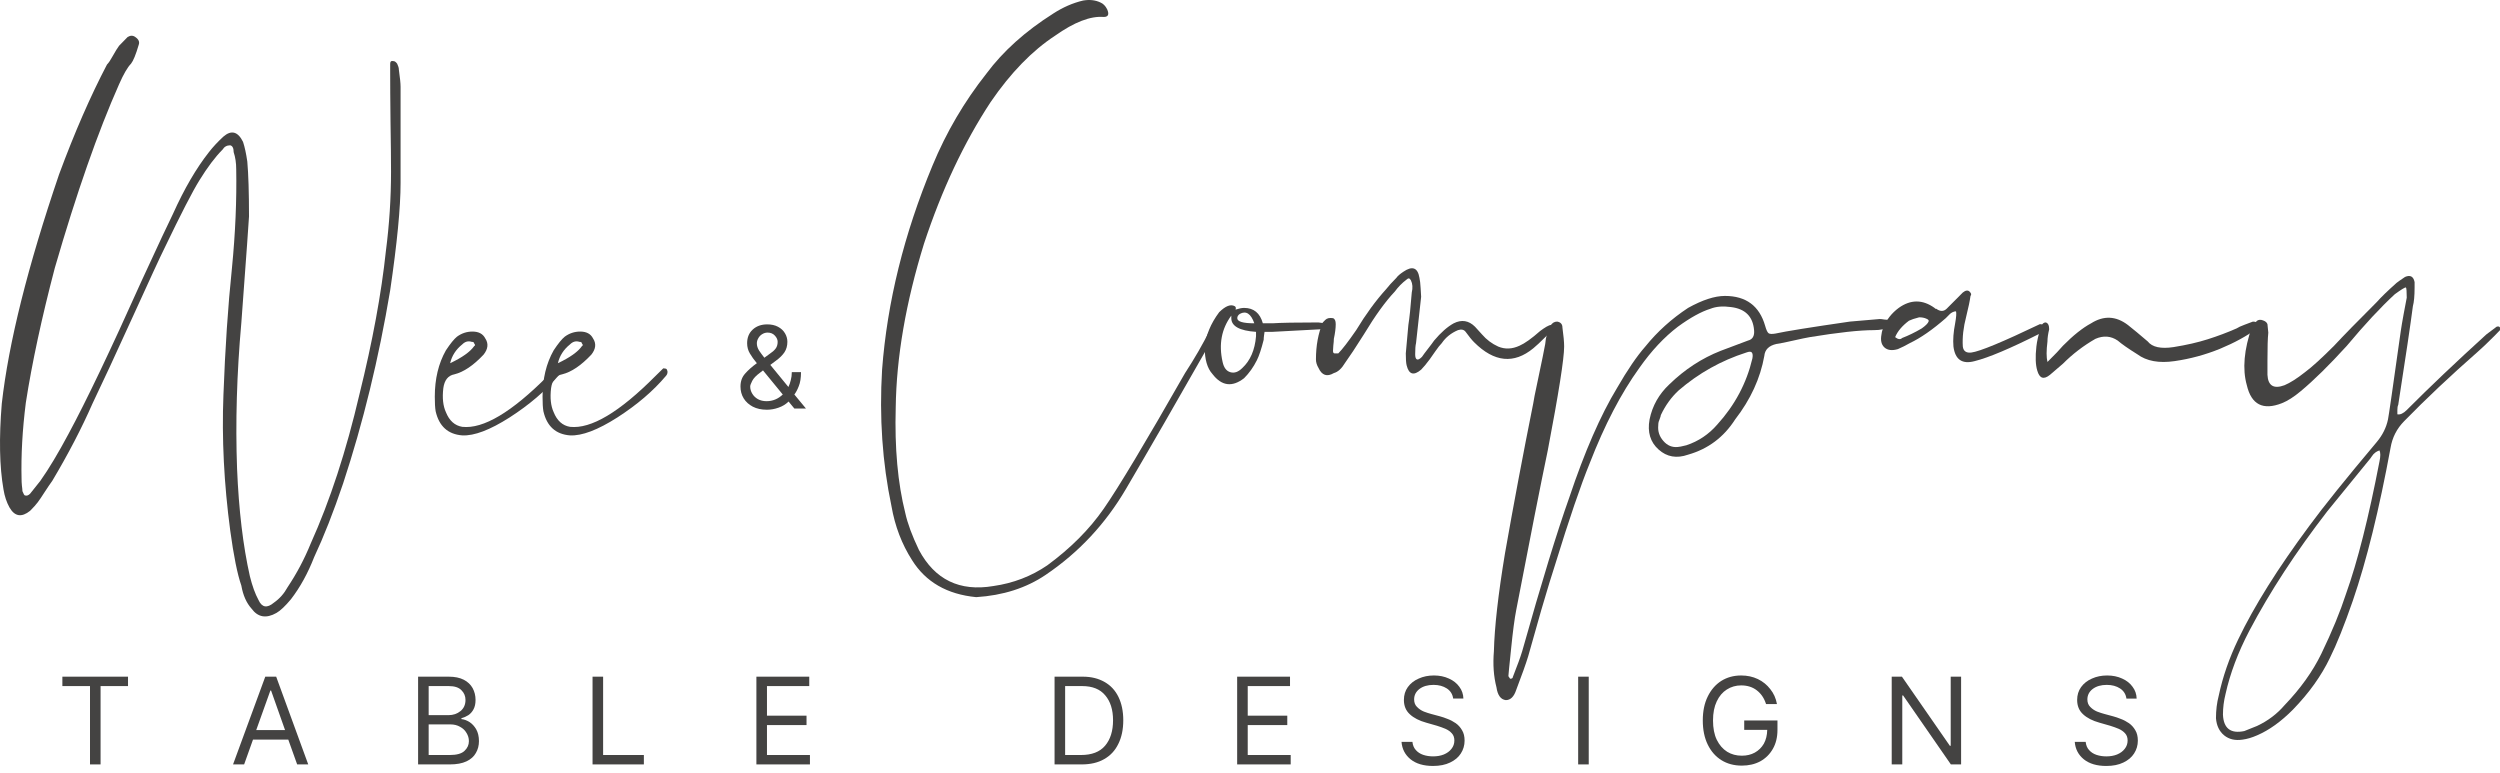 <svg width="320" height="99" viewBox="0 0 320 99" fill="none" xmlns="http://www.w3.org/2000/svg">
<path d="M124.954 76.435C121.228 76.074 118.494 74.497 116.748 71.706C115.439 69.664 114.555 67.36 114.108 64.787C112.94 59.226 112.542 53.403 112.907 47.316C113.562 38.679 115.712 29.965 119.367 21.175C121.124 16.927 123.426 13.008 126.263 9.418C128.386 6.561 131.239 3.999 134.818 1.733C136.051 0.934 137.328 0.376 138.637 0.069C139.45 -0.073 140.186 0.003 140.841 0.31C141.201 0.458 141.496 0.748 141.714 1.186C142.003 1.842 141.856 2.171 141.278 2.171C139.586 2.029 137.508 2.828 135.036 4.579C132.112 6.495 129.368 9.319 126.809 13.052C123.388 18.252 120.546 24.295 118.276 31.18C115.946 38.712 114.741 45.707 114.653 52.155C114.506 57.354 114.915 61.853 115.875 65.663C116.165 66.993 116.748 68.57 117.621 70.392C119.656 74.202 122.837 75.745 127.158 75.012C129.7 74.65 132.003 73.764 134.054 72.363C137.033 70.173 139.445 67.759 141.278 65.116C143.165 62.401 146.635 56.615 151.687 47.754C152.92 45.86 153.979 44.026 154.852 42.258L155.288 41.821L155.616 41.602C155.757 41.749 155.834 41.897 155.834 42.04C155.539 42.784 155.288 43.304 155.07 43.594C150.689 51.29 147.039 57.623 144.115 62.598C141.496 67.064 138.07 70.731 133.836 73.589C131.348 75.269 128.386 76.216 124.954 76.435Z" fill="#444342"/>
<path d="M169.871 41.382C170.089 41.382 170.122 41.514 169.98 41.776C169.833 42.028 169.506 42.149 168.998 42.149L162.866 42.477H161.862C161.862 42.554 161.84 42.707 161.797 42.937C161.764 43.156 161.753 43.342 161.753 43.484C161.458 44.656 161.169 45.531 160.88 46.111C160.444 46.987 159.898 47.754 159.243 48.41C157.716 49.593 156.363 49.412 155.184 47.863C154.529 47.135 154.202 46.002 154.202 44.469C154.344 42.926 154.966 41.421 156.057 39.959C156.87 39.16 157.53 38.903 158.043 39.193C158.185 39.27 158.223 39.412 158.152 39.631C158.589 39.489 158.949 39.412 159.243 39.412C160.476 39.412 161.278 40.069 161.644 41.382H162.866C163.957 41.311 165.921 41.273 168.758 41.273C168.846 41.273 169.009 41.295 169.26 41.339C169.522 41.371 169.724 41.382 169.871 41.382ZM160.553 41.382C160.116 40.145 159.494 39.74 158.698 40.178C158.479 40.326 158.37 40.507 158.37 40.726C158.37 41.163 159.096 41.382 160.553 41.382ZM159.025 47.097C160.04 46.15 160.624 44.798 160.771 43.046V42.477C158.66 42.335 157.607 41.749 157.607 40.726V40.397C156.352 42.094 155.981 44.07 156.494 46.331C156.652 47.064 156.985 47.502 157.497 47.644C158.005 47.792 158.512 47.611 159.025 47.097Z" fill="#444342"/>
<path d="M170.733 47.754C169.86 48.268 169.205 48.049 168.769 47.097C168.551 46.736 168.441 46.369 168.441 46.002C168.441 44.251 168.731 42.674 169.314 41.273L169.642 40.945C169.86 40.726 170.187 40.655 170.624 40.726C170.853 40.802 170.973 41.054 170.973 41.492C170.973 42.007 170.891 42.631 170.733 43.375C170.733 43.594 170.711 43.873 170.667 44.207C170.635 44.53 170.624 44.765 170.624 44.907C170.624 45.127 170.695 45.236 170.842 45.236H171.3C171.808 44.727 172.571 43.736 173.592 42.258C174.825 40.217 176.107 38.465 177.433 37.004C177.722 36.626 178.158 36.145 178.742 35.559C178.884 35.34 179.178 35.088 179.615 34.793C180.777 33.993 181.47 34.245 181.688 35.559C181.759 35.854 181.808 36.298 181.841 36.894C181.884 37.48 181.906 37.847 181.906 37.989L181.252 43.922C181.175 44.218 181.143 44.689 181.143 45.345C181.143 45.712 181.213 45.931 181.361 46.002C181.503 46.079 181.721 45.969 182.015 45.674C182.157 45.455 182.414 45.115 182.779 44.645C183.156 44.163 183.418 43.813 183.565 43.594C184.438 42.559 185.273 41.821 186.075 41.383C187.089 40.874 188 41.021 188.802 41.821L189.697 42.806C190.276 43.479 190.968 43.999 191.77 44.36C192.643 44.727 193.549 44.689 194.498 44.251C195.164 43.961 196.048 43.331 197.139 42.368C197.428 42.149 197.695 41.968 197.946 41.821C198.208 41.678 198.388 41.602 198.492 41.602C198.607 41.602 198.699 41.64 198.776 41.711C198.847 42.078 198.557 42.521 197.903 43.047C197.172 43.78 196.626 44.289 196.266 44.579C193.778 46.626 191.252 46.369 188.693 43.813C188.399 43.523 188.039 43.079 187.602 42.477C187.384 42.187 187.057 42.116 186.62 42.258C185.747 42.625 185.054 43.178 184.547 43.922C184.329 44.141 184.05 44.492 183.718 44.973C183.396 45.444 183.156 45.783 182.997 46.002C182.561 46.588 182.195 47.026 181.906 47.316C180.957 48.12 180.341 47.94 180.051 46.769C179.975 46.478 179.942 45.969 179.942 45.236L180.27 41.602C180.411 40.726 180.559 39.341 180.706 37.442C180.848 36.845 180.815 36.325 180.597 35.887C180.45 35.597 180.27 35.559 180.051 35.778C179.468 36.216 178.96 36.736 178.524 37.332C177.345 38.575 176.025 40.397 174.574 42.806C173.553 44.426 172.751 45.641 172.173 46.44C171.737 47.173 171.257 47.611 170.733 47.754Z" fill="#444342"/>
<path d="M192.747 89.615C192.092 89.538 191.694 88.991 191.547 87.973C191.187 86.582 191.077 85.044 191.219 83.353C191.296 80.271 191.765 76.101 192.638 70.83C193.745 64.541 194.951 58.131 196.26 51.607C196.26 51.465 196.479 50.37 196.915 48.323C197.352 46.265 197.641 44.836 197.788 44.032C197.859 43.145 198.077 42.368 198.443 41.711C198.661 41.35 198.95 41.163 199.316 41.163C199.763 41.24 199.992 41.492 199.992 41.93C200.134 42.97 200.21 43.78 200.21 44.36C200.21 45.893 199.512 50.326 198.115 57.65C197.166 62.193 195.824 69.001 194.078 78.077C193.86 79.182 193.642 80.835 193.423 83.025C193.194 85.225 193.074 86.402 193.074 86.549L193.293 86.878C193.527 86.878 193.642 86.801 193.642 86.659C194.225 85.181 194.624 84.081 194.842 83.353C197.313 74.568 199.321 68.016 200.865 63.692C202.829 57.825 204.87 53.139 206.997 49.636C208.307 47.359 209.507 45.602 210.598 44.36C212.137 42.45 213.965 40.802 216.076 39.412C217.909 38.394 219.48 37.879 220.79 37.879C223.496 37.879 225.209 39.16 225.94 41.711C226.082 42.225 226.229 42.537 226.376 42.652C226.518 42.756 226.813 42.773 227.249 42.696C228.559 42.406 231.734 41.897 236.786 41.163C236.857 41.163 238.128 41.054 240.605 40.835C240.747 40.835 240.943 40.857 241.194 40.901C241.456 40.934 241.62 40.944 241.696 40.944C241.838 41.092 241.915 41.202 241.915 41.273C241.986 41.492 241.947 41.678 241.806 41.82C241.369 42.116 240.714 42.258 239.841 42.258C238.019 42.258 235.286 42.559 231.636 43.156C231.199 43.232 230.501 43.375 229.541 43.594C228.592 43.813 227.866 43.96 227.359 44.032C226.409 44.251 225.902 44.765 225.831 45.564C225.318 48.427 224.074 51.136 222.099 53.687C220.642 55.964 218.635 57.469 216.076 58.197C214.619 58.711 213.359 58.492 212.301 57.54C211.237 56.593 210.849 55.307 211.144 53.687C211.504 51.935 212.35 50.441 213.675 49.199C215.639 47.288 217.827 45.86 220.244 44.907L223.736 43.594C224.331 43.451 224.592 43.003 224.522 42.258C224.374 40.507 223.387 39.521 221.554 39.303C220.533 39.16 219.66 39.231 218.935 39.521C217.756 39.888 216.365 40.654 214.767 41.82C213.021 43.15 211.373 44.907 209.835 47.097C207.505 50.326 205.388 54.387 203.484 59.292C202.316 62.154 200.854 66.44 199.097 72.143C198.661 73.473 198.055 75.449 197.286 78.077C196.533 80.715 195.971 82.696 195.606 84.01C195.317 84.957 194.809 86.385 194.078 88.301C193.789 89.177 193.347 89.615 192.747 89.615ZM214.767 57.212C214.908 57.212 215.274 57.141 215.858 56.993C217.396 56.484 218.717 55.602 219.808 54.344C222.061 51.864 223.561 49.045 224.303 45.893C224.374 45.531 224.352 45.274 224.238 45.126C224.134 44.984 223.894 44.984 223.518 45.126C220.315 46.15 217.434 47.764 214.876 49.965C213.926 50.841 213.163 51.902 212.584 53.139C212.584 53.216 212.546 53.347 212.475 53.533C212.399 53.709 212.344 53.873 212.301 54.015C212.268 54.163 212.257 54.311 212.257 54.453C212.181 55.197 212.399 55.865 212.912 56.445C213.419 57.031 214.035 57.288 214.767 57.212Z" fill="#444342"/>
<path d="M252.769 46.22C251.165 46.657 250.259 46.039 250.041 44.359C249.964 43.483 250.041 42.493 250.259 41.382C250.401 40.583 250.439 40.068 250.368 39.849C250.221 39.849 250.073 39.888 249.932 39.959C249.784 40.035 249.675 40.107 249.604 40.178C249.528 40.255 249.435 40.347 249.32 40.462C249.217 40.566 249.13 40.654 249.059 40.725C247.367 42.203 245.834 43.264 244.454 43.921C243.941 44.217 243.434 44.468 242.926 44.687C242.184 44.906 241.606 44.835 241.202 44.468C240.809 44.107 240.684 43.549 240.831 42.805C240.831 42.662 240.902 42.367 241.049 41.929C241.486 40.911 242.146 40.068 243.035 39.412C244.563 38.317 246.091 38.317 247.618 39.412L247.727 39.521H247.836C248.344 39.888 248.786 39.888 249.168 39.521L251.241 37.441C251.601 37.151 251.896 37.113 252.114 37.332C252.332 37.551 252.365 37.737 252.223 37.879C252.147 38.465 251.967 39.34 251.677 40.506C251.312 41.896 251.165 43.177 251.241 44.359C251.312 44.944 251.677 45.202 252.332 45.125C253.423 44.983 256.348 43.768 261.105 41.491C261.394 41.491 261.574 41.568 261.651 41.71C261.792 42.077 261.612 42.405 261.105 42.695C257.308 44.611 254.525 45.782 252.769 46.22ZM243.472 43.264C244.268 42.958 245.109 42.553 245.982 42.038C246.489 41.677 246.778 41.382 246.854 41.163C246.925 41.021 246.833 40.895 246.571 40.791C246.32 40.676 246.014 40.616 245.654 40.616C245.07 40.763 244.634 40.911 244.345 41.053C243.472 41.71 242.883 42.411 242.577 43.155C242.954 43.45 243.254 43.483 243.472 43.264Z" fill="#444342"/>
<path d="M262.403 47.972C261.601 48.629 261.056 48.448 260.767 47.425C260.548 46.697 260.51 45.673 260.657 44.36C260.728 43.703 260.908 42.893 261.203 41.93C261.345 41.492 261.563 41.273 261.858 41.273C262.147 41.35 262.294 41.64 262.294 42.149C262.147 42.751 262.076 43.266 262.076 43.703C261.929 44.874 261.929 45.75 262.076 46.33C263.036 45.383 263.696 44.688 264.062 44.251C265.371 42.926 266.572 41.968 267.663 41.383C269.278 40.365 270.849 40.436 272.376 41.602C273.031 42.116 273.871 42.817 274.908 43.703C275.486 44.437 276.594 44.678 278.225 44.426C279.867 44.163 281.329 43.829 282.612 43.419C283.888 43.014 285.11 42.554 286.278 42.04C286.496 41.897 286.845 41.733 287.325 41.558C287.805 41.372 288.155 41.241 288.373 41.164C288.733 41.164 288.989 41.273 289.137 41.492C289.208 41.64 289.137 41.821 288.918 42.04C287.609 43.003 286.021 43.873 284.161 44.645C282.295 45.405 280.364 45.931 278.356 46.221C276.348 46.516 274.755 46.221 273.577 45.345C272.409 44.617 271.574 44.032 271.067 43.594C270.194 42.997 269.239 42.926 268.208 43.375C266.681 44.251 265.295 45.312 264.062 46.549L262.403 47.972Z" fill="#444342"/>
<path d="M287.048 94.672C286.104 94.814 285.318 94.634 284.691 94.125C284.069 93.61 283.72 92.882 283.644 91.935C283.644 90.895 283.764 89.943 283.993 89.067C284.506 86.643 285.34 84.229 286.502 81.82C288.537 77.573 291.565 72.745 295.581 67.327C297.414 64.831 300.3 61.24 304.245 56.555C304.97 55.679 305.445 54.727 305.663 53.687C305.734 53.397 306.28 49.626 307.3 42.368C307.371 41.859 307.496 41.131 307.671 40.178C307.856 39.231 307.987 38.536 308.064 38.098C308.064 37.299 308.026 36.861 307.955 36.785C307.807 36.785 307.333 37.08 306.536 37.66C304.714 39.341 302.673 41.536 300.404 44.251C298.145 46.736 296.176 48.673 294.49 50.074C293.617 50.808 292.815 51.317 292.089 51.607C289.672 52.559 288.172 51.793 287.594 49.308C287.01 47.25 287.228 44.754 288.248 41.82C288.319 41.678 288.537 41.421 288.903 41.054C289.121 40.912 289.372 40.895 289.667 41.01C289.972 41.114 290.158 41.273 290.234 41.492L290.343 42.587C290.267 43.26 290.234 44.469 290.234 46.221V47.972C290.305 49.374 291.031 49.822 292.416 49.308C293.142 49.002 294.015 48.449 295.035 47.644C295.919 46.987 297.163 45.86 298.767 44.251C299.929 42.997 301.757 41.131 304.245 38.646C304.752 38.066 305.587 37.255 306.754 36.215C306.825 36.144 307.191 35.887 307.845 35.449C308.511 35.159 308.92 35.378 309.068 36.106V36.785C309.068 37.879 308.991 38.684 308.849 39.193C308.555 41.459 307.933 45.668 306.973 51.826C306.896 51.974 306.863 52.193 306.863 52.483C306.863 52.778 306.863 52.959 306.863 53.03C307.224 53.107 307.627 52.92 308.064 52.483C310.988 49.549 314.382 46.325 318.255 42.806L319.565 41.82C319.783 41.749 319.925 41.788 320.001 41.93V42.258L319.346 42.937C318.397 43.889 317.671 44.579 317.164 45.017C313.656 48.098 310.513 51.059 307.736 53.906C306.787 54.869 306.209 56.008 305.991 57.321C304.534 65.236 302.924 71.749 301.168 76.872C300.076 80.025 299.094 82.477 298.221 84.229C297.13 86.506 295.559 88.701 293.508 90.819C291.98 92.362 290.441 93.468 288.903 94.125C288.248 94.415 287.626 94.596 287.048 94.672ZM287.266 93.577L288.903 92.921C290.3 92.264 291.467 91.377 292.416 90.272C294.451 88.153 296.023 85.958 297.13 83.681C298.511 80.819 299.564 78.257 300.295 75.997C301.762 71.897 303.186 66.254 304.572 59.073C304.714 58.416 304.714 57.945 304.572 57.65C304.354 57.726 304.168 57.819 304.026 57.934C303.879 58.038 303.732 58.197 303.59 58.416C303.443 58.635 303.334 58.783 303.263 58.854L297.894 65.444C293.879 70.644 290.551 75.734 287.921 80.726C286.47 83.495 285.449 86.205 284.866 88.848C284.647 89.724 284.538 90.6 284.538 91.476C284.615 93.238 285.52 93.939 287.266 93.577Z" fill="#444342"/>
<path d="M7.984 87.818V86.614H16.386V87.818H12.873V97.845H11.52V87.818H7.984Z" fill="#444342"/>
<path d="M31.249 97.845H29.83L33.955 86.614H35.351L39.454 97.845H38.036L36.901 94.671H32.383L31.249 97.845ZM32.798 93.445H36.486L34.697 88.387H34.609L32.798 93.445Z" fill="#444342"/>
<path d="M53.516 97.845V86.614H57.444C58.213 86.614 58.851 86.745 59.364 87.008C59.872 87.271 60.248 87.632 60.499 88.081C60.745 88.535 60.87 89.038 60.87 89.591C60.87 90.073 60.783 90.478 60.608 90.796C60.444 91.102 60.226 91.354 59.953 91.54C59.675 91.715 59.375 91.846 59.059 91.934V92.043C59.392 92.076 59.735 92.197 60.084 92.416C60.434 92.635 60.723 92.952 60.957 93.357C61.187 93.768 61.306 94.271 61.306 94.868C61.306 95.426 61.176 95.93 60.914 96.378C60.663 96.833 60.264 97.189 59.713 97.451C59.157 97.714 58.448 97.845 57.575 97.845H53.516ZM54.869 96.641H57.575C58.459 96.641 59.086 96.466 59.452 96.116C59.828 95.765 60.019 95.349 60.019 94.868C60.019 94.49 59.915 94.14 59.713 93.817C59.523 93.483 59.244 93.22 58.884 93.029C58.535 92.826 58.12 92.722 57.64 92.722H54.869V96.641ZM54.869 91.54H57.4C58.011 91.54 58.524 91.365 58.95 91.014C59.37 90.664 59.583 90.193 59.583 89.591C59.583 89.099 59.408 88.683 59.059 88.343C58.721 87.993 58.186 87.818 57.444 87.818H54.869V91.54Z" fill="#444342"/>
<path d="M75.846 97.845V86.614H77.199V96.641H82.415V97.845H75.846Z" fill="#444342"/>
<path d="M96.819 97.845V86.614H103.585V87.818H98.172V91.606H103.235V92.81H98.172V96.641H103.672V97.845H96.819Z" fill="#444342"/>
<path d="M138.454 97.845H134.984V86.614H138.607C139.682 86.614 140.604 86.844 141.379 87.293C142.164 87.73 142.759 88.376 143.168 89.219C143.572 90.051 143.779 91.047 143.779 92.197C143.779 93.368 143.566 94.375 143.146 95.218C142.737 96.067 142.131 96.718 141.335 97.167C140.549 97.621 139.589 97.845 138.454 97.845ZM136.337 96.641H138.367C139.747 96.641 140.773 96.247 141.444 95.459C142.126 94.66 142.47 93.571 142.47 92.197C142.47 90.839 142.131 89.777 141.466 89C140.811 88.212 139.829 87.818 138.52 87.818H136.337V96.641Z" fill="#444342"/>
<path d="M158.356 97.845V86.614H165.122V87.818H159.709V91.606H164.772V92.81H159.709V96.641H165.209V97.845H158.356Z" fill="#444342"/>
<path d="M186.006 89.416C185.93 88.863 185.662 88.431 185.199 88.124C184.729 87.818 184.162 87.665 183.496 87.665C182.754 87.665 182.149 87.84 181.685 88.19C181.232 88.54 181.008 88.989 181.008 89.526C181.008 89.92 181.128 90.243 181.379 90.489C181.625 90.741 181.914 90.938 182.252 91.08C182.602 91.211 182.913 91.315 183.191 91.387L184.326 91.693C184.615 91.77 184.937 91.879 185.286 92.022C185.646 92.153 185.995 92.339 186.333 92.569C186.666 92.804 186.933 93.105 187.141 93.466C187.359 93.817 187.468 94.266 187.468 94.802C187.468 95.404 187.304 95.951 186.988 96.444C186.683 96.926 186.224 97.314 185.613 97.604C185.013 97.894 184.287 98.042 183.431 98.042C182.22 98.042 181.259 97.758 180.55 97.188C179.852 96.619 179.464 95.875 179.394 94.955H180.79C180.834 95.382 180.976 95.733 181.227 96.006C181.472 96.285 181.783 96.488 182.165 96.619C182.558 96.751 182.978 96.816 183.431 96.816C183.938 96.816 184.397 96.74 184.806 96.575C185.226 96.4 185.553 96.159 185.788 95.853C186.033 95.546 186.159 95.191 186.159 94.78C186.159 94.403 186.05 94.096 185.831 93.861C185.624 93.631 185.357 93.439 185.024 93.291C184.686 93.149 184.326 93.018 183.933 92.897L182.558 92.503C181.669 92.257 180.97 91.901 180.463 91.43C179.95 90.965 179.699 90.352 179.699 89.591C179.699 88.967 179.863 88.42 180.201 87.949C180.55 87.468 181.014 87.106 181.598 86.855C182.176 86.592 182.825 86.46 183.54 86.46C184.249 86.46 184.893 86.592 185.46 86.855C186.028 87.106 186.47 87.457 186.792 87.905C187.124 88.343 187.299 88.847 187.315 89.416H186.006Z" fill="#444342"/>
<path d="M203.358 86.614V97.845H202.005V86.614H203.358Z" fill="#444342"/>
<path d="M226.053 90.117C225.819 89.373 225.426 88.793 224.875 88.366C224.335 87.944 223.664 87.731 222.867 87.731C222.196 87.731 221.585 87.906 221.034 88.256C220.494 88.596 220.063 89.099 219.747 89.767C219.425 90.44 219.266 91.256 219.266 92.219C219.266 93.199 219.425 94.025 219.747 94.693C220.079 95.366 220.521 95.875 221.078 96.226C221.629 96.565 222.256 96.729 222.955 96.729C223.577 96.729 224.133 96.598 224.613 96.335C225.104 96.061 225.491 95.678 225.77 95.197C226.043 94.704 226.19 94.113 226.206 93.423H223.26V92.219H227.516V93.423C227.516 94.359 227.319 95.169 226.926 95.853C226.534 96.543 225.993 97.074 225.311 97.452C224.624 97.818 223.838 97.999 222.955 97.999C221.962 97.999 221.089 97.769 220.336 97.298C219.594 96.833 219.01 96.171 218.59 95.306C218.164 94.43 217.957 93.401 217.957 92.219C217.957 91.037 218.164 90.019 218.59 89.154C219.01 88.295 219.583 87.632 220.314 87.162C221.056 86.696 221.907 86.461 222.867 86.461C223.653 86.461 224.362 86.614 225.006 86.921C225.644 87.227 226.173 87.66 226.599 88.212C227.035 88.754 227.319 89.389 227.45 90.117H226.053Z" fill="#444342"/>
<path d="M251.021 86.614V97.845H249.711L243.601 89.022H243.492V97.845H242.139V86.614H243.448L249.58 95.459H249.69V86.614H251.021Z" fill="#444342"/>
<path d="M272.182 89.417C272.105 88.864 271.838 88.431 271.374 88.125C270.905 87.818 270.338 87.665 269.672 87.665C268.93 87.665 268.325 87.84 267.861 88.191C267.408 88.541 267.184 88.99 267.184 89.526C267.184 89.92 267.304 90.243 267.555 90.489C267.801 90.741 268.09 90.938 268.428 91.081C268.777 91.212 269.088 91.316 269.367 91.387L270.501 91.694C270.791 91.77 271.112 91.88 271.462 92.022C271.822 92.153 272.171 92.339 272.509 92.569C272.842 92.805 273.109 93.106 273.317 93.467C273.535 93.817 273.644 94.266 273.644 94.802C273.644 95.405 273.48 95.952 273.164 96.445C272.858 96.926 272.4 97.315 271.789 97.605C271.189 97.895 270.463 98.043 269.607 98.043C268.395 98.043 267.435 97.758 266.726 97.189C266.028 96.62 265.64 95.875 265.569 94.956H266.966C267.01 95.383 267.152 95.733 267.402 96.007C267.648 96.286 267.959 96.488 268.341 96.62C268.734 96.751 269.154 96.817 269.607 96.817C270.114 96.817 270.572 96.74 270.981 96.576C271.402 96.401 271.729 96.16 271.964 95.853C272.209 95.547 272.335 95.191 272.335 94.781C272.335 94.403 272.225 94.096 272.007 93.861C271.8 93.631 271.533 93.44 271.2 93.292C270.861 93.15 270.501 93.018 270.109 92.898L268.734 92.504C267.844 92.257 267.146 91.902 266.639 91.431C266.126 90.966 265.875 90.353 265.875 89.592C265.875 88.968 266.039 88.42 266.377 87.95C266.726 87.468 267.19 87.107 267.773 86.855C268.352 86.592 269.001 86.461 269.716 86.461C270.425 86.461 271.069 86.592 271.636 86.855C272.204 87.107 272.646 87.457 272.967 87.906C273.3 88.344 273.475 88.847 273.491 89.417H272.182Z" fill="#444342"/>
<path d="M98.165 52.446C97.466 52.446 96.861 52.314 96.353 52.051C95.857 51.789 95.47 51.438 95.197 51.001C94.919 50.552 94.782 50.037 94.782 49.468C94.782 48.811 94.979 48.264 95.371 47.826C95.764 47.377 96.266 46.928 96.877 46.49C96.512 46.053 96.212 45.637 95.983 45.242C95.748 44.848 95.633 44.41 95.633 43.929C95.633 43.217 95.862 42.637 96.332 42.199C96.812 41.75 97.434 41.52 98.209 41.52C98.743 41.52 99.201 41.624 99.583 41.827C99.976 42.035 100.271 42.309 100.478 42.659C100.68 42.998 100.784 43.36 100.784 43.754C100.784 44.268 100.658 44.712 100.413 45.089C100.162 45.456 99.823 45.801 99.387 46.118L98.601 46.709L100.915 49.534C101.045 49.271 101.144 48.981 101.22 48.658C101.307 48.34 101.351 47.996 101.351 47.629H102.529C102.529 48.373 102.431 48.975 102.246 49.424C102.071 49.879 101.88 50.234 101.678 50.497L103.162 52.292H101.678L100.936 51.395C100.587 51.745 100.156 52.008 99.649 52.183C99.152 52.358 98.656 52.446 98.165 52.446ZM100.194 50.497L97.663 47.41L97.27 47.717C96.79 48.067 96.463 48.412 96.288 48.745C96.113 49.085 96.026 49.326 96.026 49.468C96.026 49.791 96.113 50.097 96.288 50.388C96.463 50.683 96.703 50.913 97.008 51.088C97.325 51.263 97.696 51.351 98.121 51.351C98.907 51.351 99.594 51.066 100.194 50.497ZM97.838 45.79L98.558 45.264C98.847 45.078 99.081 44.87 99.256 44.651C99.442 44.421 99.54 44.12 99.54 43.754C99.54 43.48 99.42 43.217 99.191 42.965C98.956 42.703 98.645 42.571 98.252 42.571C97.99 42.571 97.75 42.648 97.532 42.79C97.325 42.922 97.166 43.097 97.052 43.316C96.932 43.524 96.877 43.732 96.877 43.951C96.877 44.257 96.97 44.564 97.161 44.87C97.363 45.166 97.587 45.472 97.838 45.79Z" fill="#444342"/>
<path d="M35.386 78.456C34.077 79.2 33.013 79.019 32.2 77.908C31.546 77.18 31.109 76.195 30.891 74.953C30.378 73.48 29.909 71.138 29.472 67.925C28.67 61.915 28.381 56.124 28.599 50.563C28.818 44.624 29.178 39.2 29.691 34.296C30.127 29.829 30.307 25.62 30.236 21.663C30.236 20.864 30.127 20.13 29.909 19.474C29.909 18.965 29.762 18.674 29.472 18.598C29.036 18.598 28.709 18.784 28.49 19.145C27.541 20.098 26.553 21.411 25.522 23.086C24.649 24.487 23.154 27.388 21.049 31.778C20.536 32.801 19.183 35.73 16.989 40.557C14.791 45.39 13.072 49.09 11.839 51.657C10.453 54.81 8.74 58.111 6.689 61.553C6.471 61.849 6.154 62.309 5.75 62.933C5.358 63.546 5.052 64 4.834 64.29C4.616 64.586 4.288 64.947 3.852 65.385C2.761 66.261 1.877 66.118 1.211 64.947C0.846 64.29 0.589 63.524 0.447 62.648C-0.065 59.715 -0.136 56.053 0.229 51.657C1.102 43.896 3.546 34.115 7.562 22.32C9.537 16.978 11.583 12.292 13.694 8.264C13.912 8.045 14.163 7.667 14.458 7.125C14.764 6.573 15.025 6.151 15.244 5.856L16.335 4.739C16.695 4.52 17.022 4.52 17.317 4.739C17.753 5.034 17.895 5.368 17.753 5.746C17.388 6.989 17.06 7.793 16.771 8.154C16.335 8.592 15.822 9.468 15.244 10.782C12.537 16.868 9.793 24.706 7.016 34.296C5.341 40.678 4.103 46.425 3.306 51.548C2.87 54.996 2.684 58.258 2.761 61.335C2.761 61.553 2.772 61.833 2.804 62.167C2.848 62.489 2.87 62.725 2.87 62.867C3.012 63.234 3.121 63.414 3.197 63.414C3.415 63.491 3.634 63.414 3.852 63.196L5.161 61.553C6.252 60.01 7.458 57.996 8.784 55.511C11.037 51.34 14.136 44.849 18.081 36.047C20.274 31.291 21.627 28.401 22.14 27.377C23.591 24.153 25.13 21.521 26.744 19.474C27.252 18.817 27.868 18.154 28.599 17.481C29.614 16.605 30.454 16.835 31.109 18.16C31.327 18.817 31.507 19.66 31.655 20.678C31.797 22.287 31.873 24.63 31.873 27.706C31.873 27.924 31.546 32.468 30.891 41.324C30.307 47.848 30.127 54.077 30.345 59.999C30.564 65.286 31.109 69.868 31.982 73.748C32.288 74.991 32.658 76.014 33.095 76.814C33.531 77.766 34.186 77.875 35.059 77.142C35.785 76.633 36.368 75.976 36.805 75.171C37.983 73.409 38.971 71.537 39.773 69.567C42.244 64.082 44.323 57.711 46.014 50.453C47.684 43.71 48.813 37.596 49.397 32.106C49.833 28.735 50.052 25.363 50.052 21.991C50.052 20.535 50.03 18.412 49.986 15.62C49.953 12.834 49.943 10.71 49.943 9.249V8.154C49.943 7.864 50.084 7.755 50.379 7.826C50.521 7.826 50.673 7.935 50.837 8.154C50.979 8.45 51.055 8.702 51.055 8.921C51.197 9.944 51.274 10.672 51.274 11.11V23.414C51.274 26.567 50.826 31.154 49.943 37.164C48.486 45.877 46.478 54.121 43.919 61.882C42.681 65.549 41.442 68.691 40.209 71.318C39.407 73.376 38.42 75.171 37.241 76.704C36.51 77.58 35.894 78.165 35.386 78.456Z" fill="#444342"/>
<path d="M59.168 55.73C57.335 55.587 56.2 54.558 55.763 52.642C55.687 52.205 55.654 51.586 55.654 50.782C55.654 48.505 56.123 46.529 57.073 44.848C57.651 43.972 58.126 43.392 58.491 43.097C59.086 42.659 59.746 42.44 60.477 42.44C61.274 42.44 61.819 42.736 62.114 43.316C62.55 43.972 62.474 44.668 61.896 45.396C60.586 46.786 59.342 47.623 58.164 47.913C57.362 48.061 56.887 48.652 56.745 49.687C56.598 50.929 56.707 51.953 57.073 52.752C57.509 53.847 58.208 54.476 59.168 54.635C61.858 54.93 65.502 52.763 70.101 48.132L71.105 47.147C71.323 47.147 71.465 47.185 71.542 47.257C71.612 47.404 71.651 47.514 71.651 47.585C71.651 47.804 71.574 47.99 71.433 48.132C69.818 50.048 67.75 51.81 65.235 53.431C62.714 55.04 60.696 55.806 59.168 55.73ZM57.618 46.49C59.157 45.762 60.183 45.034 60.696 44.301C60.837 44.23 60.837 44.12 60.696 43.972C60.696 43.83 60.586 43.754 60.368 43.754C59.932 43.611 59.528 43.721 59.168 44.082C58.349 44.739 57.837 45.543 57.618 46.49Z" fill="#444342"/>
<path d="M72.961 55.73C71.128 55.587 69.993 54.558 69.556 52.642C69.48 52.205 69.447 51.586 69.447 50.782C69.447 48.505 69.916 46.529 70.866 44.848C71.444 43.972 71.919 43.392 72.284 43.097C72.879 42.659 73.539 42.44 74.27 42.44C75.067 42.44 75.612 42.736 75.907 43.316C76.343 43.972 76.267 44.668 75.689 45.396C74.379 46.786 73.135 47.623 71.957 47.913C71.155 48.061 70.68 48.652 70.538 49.687C70.391 50.929 70.5 51.953 70.866 52.752C71.302 53.847 72.001 54.476 72.961 54.635C75.65 54.93 79.295 52.763 83.894 48.132L84.898 47.147C85.116 47.147 85.258 47.185 85.335 47.257C85.406 47.404 85.444 47.514 85.444 47.585C85.444 47.804 85.367 47.99 85.225 48.132C83.611 50.048 81.543 51.81 79.028 53.431C76.507 55.04 74.488 55.806 72.961 55.73ZM71.411 46.49C72.95 45.762 73.976 45.034 74.488 44.301C74.63 44.23 74.63 44.12 74.488 43.972C74.488 43.83 74.379 43.754 74.161 43.754C73.725 43.611 73.321 43.721 72.961 44.082C72.142 44.739 71.63 45.543 71.411 46.49Z" fill="#444342"/>
</svg>
